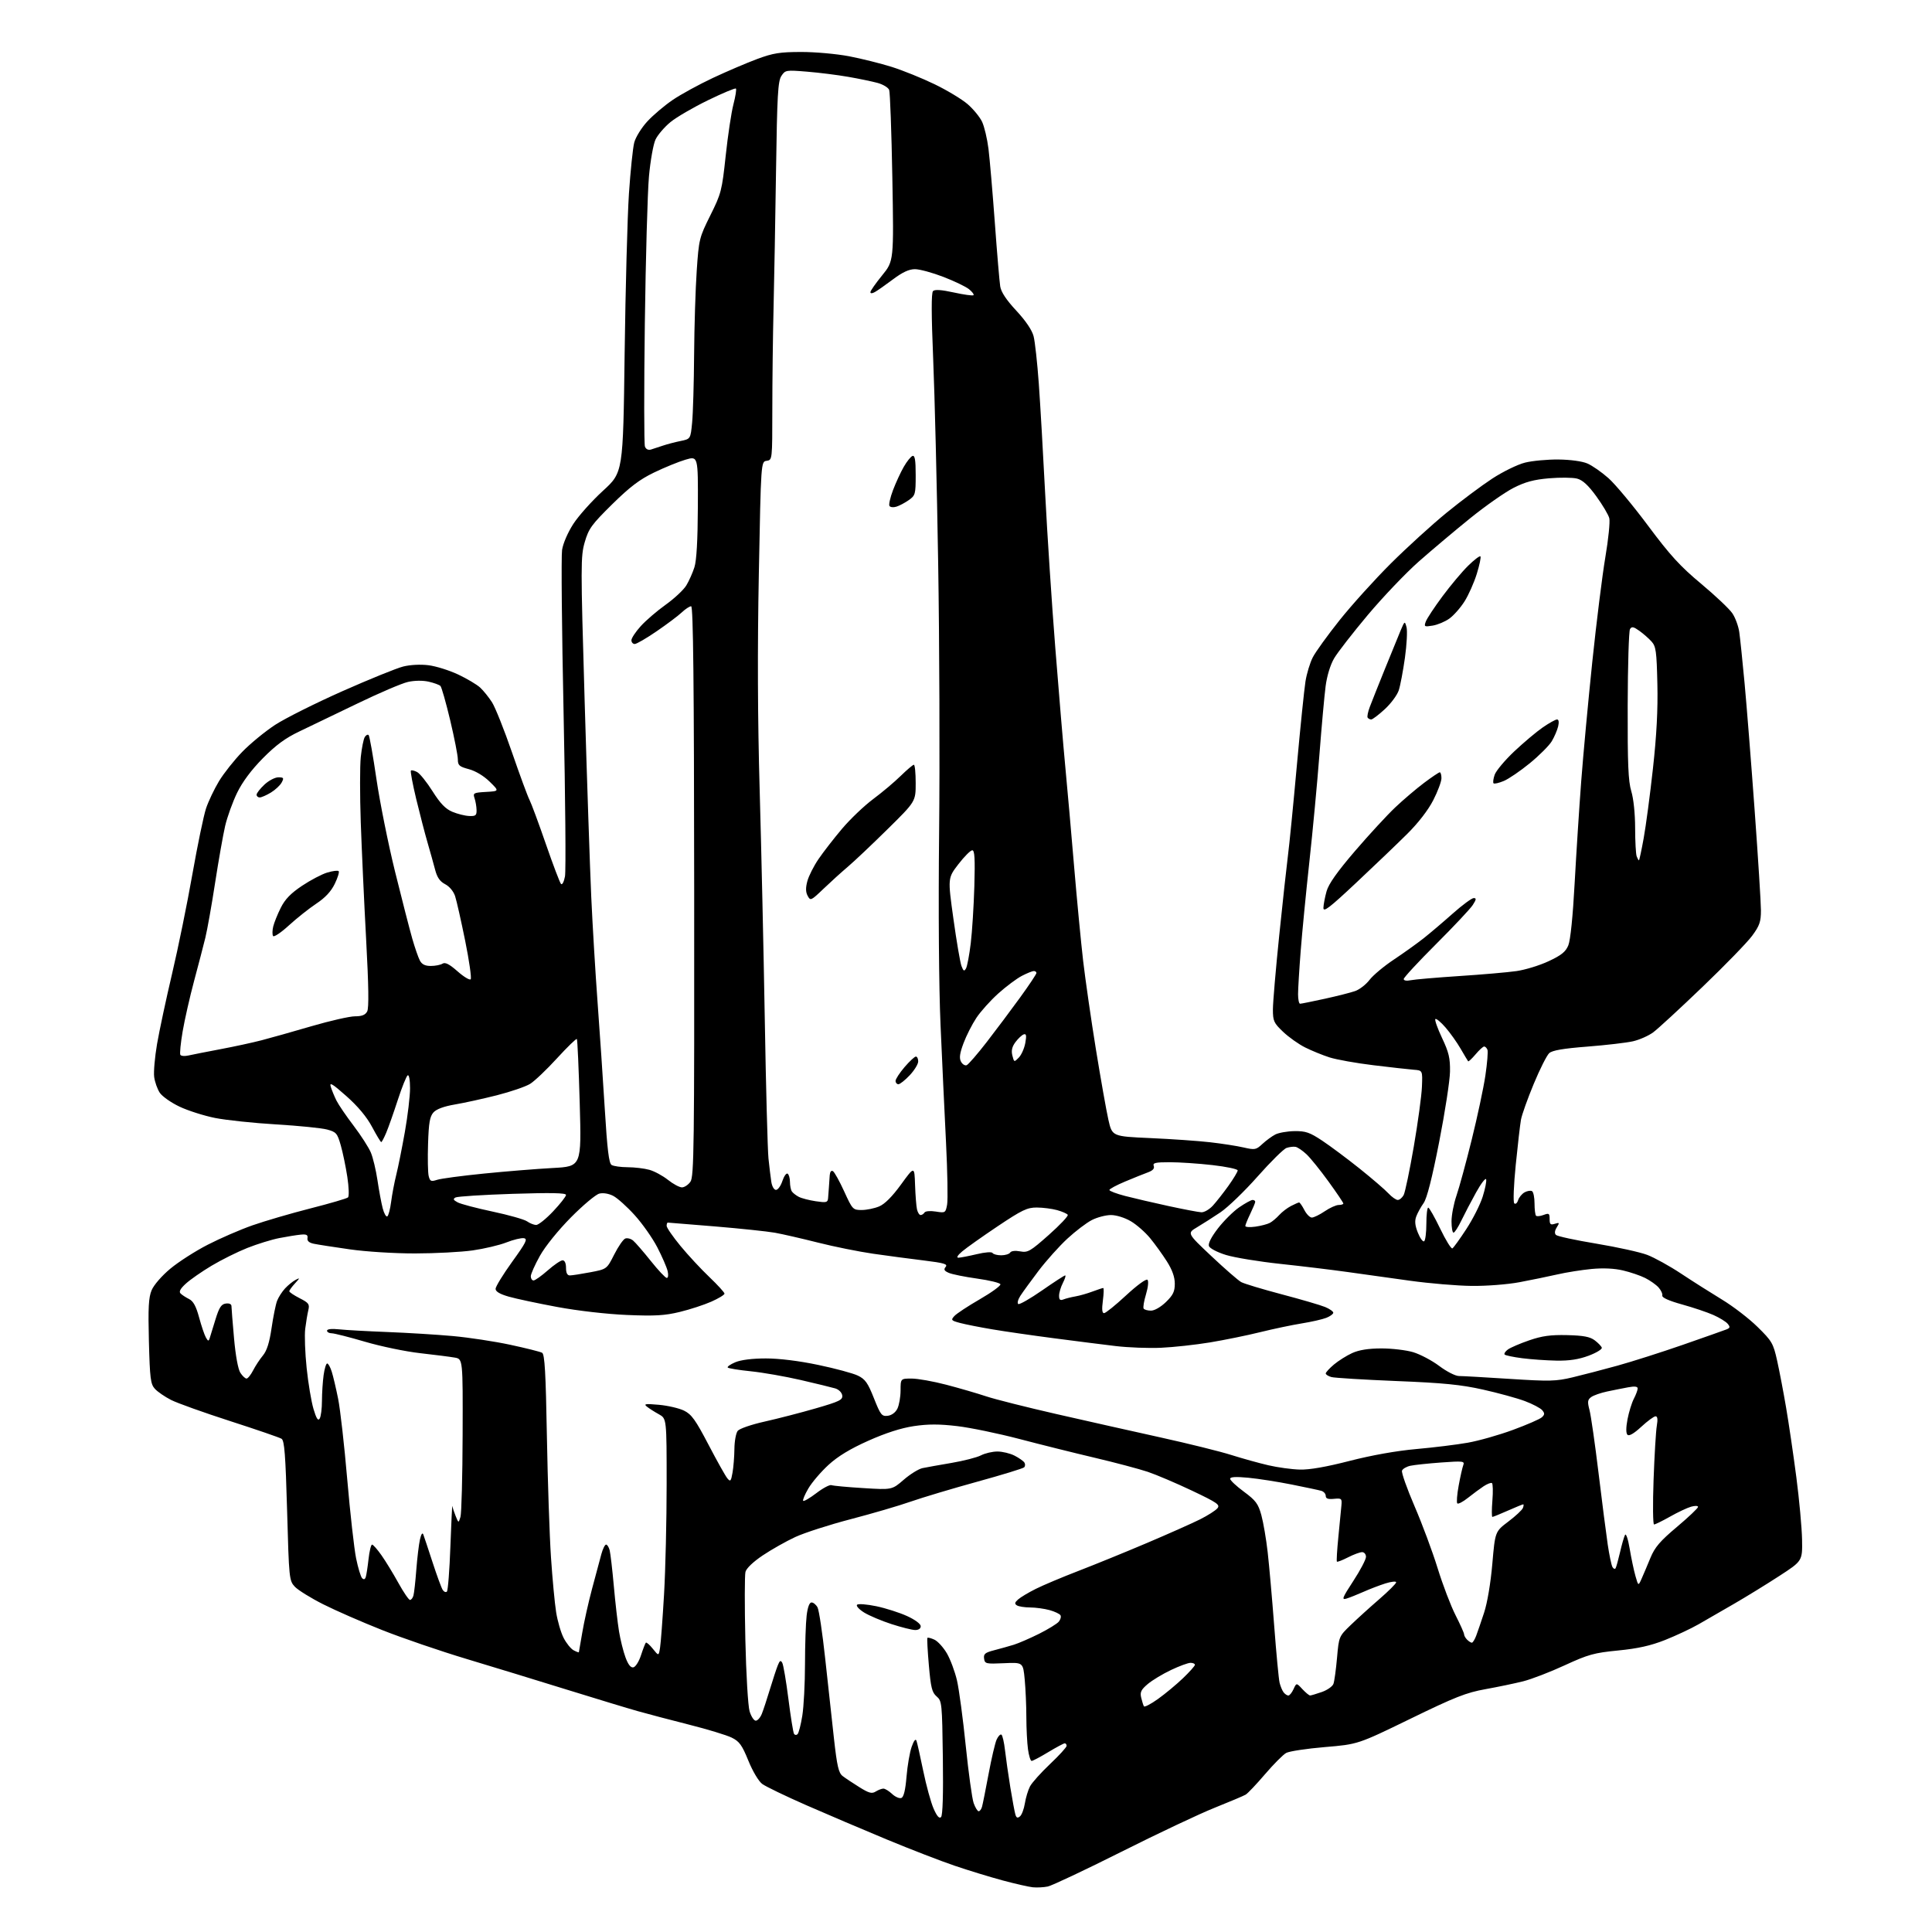 <?xml version="1.0" encoding="UTF-8" standalone="no"?>
<svg 
  version="1.1" 
  xmlns="http://www.w3.org/2000/svg" 
  xmlns:xlink="http://www.w3.org/1999/xlink" 
  xmlns:svg="http://www.w3.org/2000/svg"
  xmlns:rdf="http://www.w3.org/1999/02/22-rdf-syntax-ns#"
  xmlns:cc="http://creativecommons.org/ns#"
  xmlns:dc="http://purl.org/dc/elements/1.1/"
  viewBox="0 0 768 768"
  width="768"
  height="768"
>
<style>svg {background-color: white; }</style>"
<path stroke="none" fill="black" fill-rule="evenodd" d="M416.50,749.92C414.85,750.26 412.15,750.39 410.50,750.22C408.85,750.04 403.45,748.81 398.50,747.48C393.55,746.14 385.00,743.53 379.50,741.66C374.00,739.80 361.85,735.10 352.50,731.22C343.15,727.34 328.75,721.20 320.50,717.59C312.25,713.97 304.38,710.17 303.00,709.15C301.57,708.09 299.20,704.11 297.49,699.90C294.95,693.66 293.90,692.22 290.84,690.72C288.84,689.74 281.20,687.41 273.85,685.56C266.51,683.70 257.35,681.29 253.50,680.20C249.65,679.12 237.05,675.29 225.50,671.71C213.95,668.12 195.95,662.61 185.50,659.47C175.05,656.33 159.97,651.17 152.00,648.01C144.03,644.86 133.45,640.24 128.50,637.74C123.55,635.25 118.47,632.09 117.20,630.74C114.96,628.33 114.88,627.56 114.13,600.55C113.50,578.28 113.07,572.66 111.92,571.93C111.14,571.44 101.95,568.28 91.50,564.91C81.05,561.54 70.48,557.76 68.00,556.50C65.53,555.24 62.63,553.25 61.56,552.07C59.85,550.18 59.58,547.98 59.19,533.22C58.85,519.79 59.06,515.79 60.28,512.87C61.15,510.80 64.33,507.13 67.71,504.32C70.97,501.61 77.65,497.32 82.57,494.80C87.48,492.27 95.49,488.80 100.36,487.09C105.24,485.38 115.59,482.35 123.36,480.37C131.14,478.39 137.88,476.42 138.34,475.99C138.81,475.56 138.68,471.90 138.07,467.86C137.45,463.81 136.28,458.15 135.46,455.28C134.08,450.47 133.66,449.98 130.01,449.00C127.83,448.42 118.73,447.50 109.78,446.97C100.82,446.44 89.90,445.28 85.50,444.41C81.10,443.53 74.74,441.51 71.37,439.91C68.00,438.32 64.46,435.82 63.50,434.37C62.55,432.91 61.55,430.10 61.29,428.11C61.02,426.13 61.54,420.23 62.43,415.00C63.33,409.77 66.02,397.18 68.42,387.00C70.82,376.82 74.45,359.05 76.48,347.50C78.52,335.95 80.96,324.19 81.90,321.37C82.84,318.55 85.16,313.68 87.05,310.54C88.95,307.40 93.12,302.14 96.32,298.85C99.52,295.56 105.40,290.74 109.39,288.13C113.38,285.53 125.39,279.52 136.08,274.77C146.77,270.03 157.65,265.61 160.25,264.96C163.06,264.25 167.16,264.04 170.35,264.44C173.31,264.81 178.60,266.47 182.11,268.12C185.63,269.78 189.57,272.12 190.87,273.32C192.17,274.52 194.30,277.16 195.59,279.18C196.88,281.21 200.46,290.18 203.54,299.12C206.62,308.06 209.74,316.53 210.48,317.95C211.21,319.37 214.14,327.27 216.99,335.52C219.84,343.76 222.55,350.90 223.01,351.38C223.49,351.87 224.18,350.54 224.59,348.38C224.99,346.25 224.74,317.19 224.04,283.80C223.33,250.42 223.06,221.10 223.43,218.63C223.81,216.05 225.71,211.67 227.89,208.29C229.98,205.06 235.29,199.13 239.69,195.10C247.69,187.78 247.69,187.78 248.30,140.64C248.64,114.71 249.41,86.08 250.01,77.00C250.62,67.92 251.57,58.77 252.12,56.66C252.67,54.55 255.01,50.78 257.31,48.28C259.61,45.78 264.16,41.93 267.40,39.73C270.65,37.52 277.85,33.58 283.41,30.97C288.96,28.37 296.88,24.98 301.00,23.45C307.34,21.10 310.05,20.67 318.50,20.66C324.00,20.65 332.55,21.42 337.50,22.36C342.45,23.31 350.10,25.22 354.50,26.60C358.90,27.99 366.55,31.08 371.50,33.48C376.45,35.87 382.35,39.43 384.62,41.38C386.89,43.34 389.48,46.49 390.39,48.40C391.29,50.31 392.44,55.16 392.94,59.19C393.44,63.21 394.57,76.40 395.46,88.50C396.34,100.60 397.31,112.00 397.60,113.84C397.95,116.10 400.03,119.23 404.00,123.50C407.73,127.51 410.24,131.22 410.87,133.66C411.42,135.77 412.35,144.25 412.94,152.50C413.53,160.75 414.68,180.58 415.49,196.57C416.31,212.56 418.11,240.01 419.50,257.57C420.88,275.13 422.68,296.48 423.49,305.00C424.30,313.52 425.87,331.30 426.98,344.50C428.09,357.70 429.71,374.57 430.57,382.00C431.44,389.43 433.71,405.18 435.62,417.00C437.54,428.82 439.78,441.48 440.60,445.11C442.10,451.73 442.10,451.73 457.30,452.41C465.66,452.78 476.32,453.52 481.00,454.06C485.68,454.59 491.67,455.52 494.32,456.13C498.85,457.17 499.31,457.08 501.82,454.74C503.30,453.37 505.60,451.68 506.95,450.98C508.29,450.29 511.73,449.68 514.59,449.64C519.01,449.58 520.64,450.14 525.61,453.44C528.81,455.57 535.50,460.56 540.47,464.53C545.44,468.51 550.59,472.94 551.92,474.38C553.26,475.82 554.93,477.00 555.64,477.00C556.35,477.00 557.40,476.12 557.98,475.05C558.55,473.97 560.36,465.31 562.00,455.80C563.64,446.28 565.10,435.57 565.24,432.00C565.50,425.50 565.50,425.50 562.00,425.24C560.08,425.09 552.88,424.29 546.00,423.45C539.12,422.62 531.25,421.21 528.50,420.33C525.75,419.45 521.39,417.66 518.80,416.37C516.22,415.08 512.28,412.28 510.05,410.16C506.36,406.66 506.00,405.86 506.00,401.28C506.00,398.52 507.13,385.29 508.51,371.88C509.89,358.47 511.46,344.12 511.99,340.00C512.53,335.88 514.11,319.90 515.50,304.50C516.90,289.10 518.45,273.96 518.95,270.85C519.45,267.74 520.75,263.45 521.84,261.32C522.93,259.18 527.75,252.50 532.56,246.47C537.38,240.44 546.53,230.31 552.91,223.96C559.28,217.62 569.23,208.56 575.00,203.85C580.77,199.13 588.97,193.01 593.21,190.24C597.45,187.48 603.30,184.62 606.21,183.90C609.12,183.17 615.10,182.62 619.50,182.66C624.22,182.71 628.94,183.35 631.00,184.24C632.92,185.06 636.70,187.69 639.39,190.08C642.08,192.46 649.16,200.96 655.12,208.96C663.92,220.77 667.89,225.11 676.23,232.06C681.88,236.78 687.46,242.05 688.63,243.79C689.81,245.53 691.04,248.87 691.38,251.22C691.72,253.58 692.67,262.70 693.49,271.50C694.31,280.30 696.11,303.02 697.49,322.00C698.87,340.98 700.00,358.91 700.00,361.87C700.00,366.42 699.47,367.95 696.52,371.97C694.61,374.57 685.72,383.73 676.77,392.31C667.82,400.90 659.00,409.03 657.16,410.38C655.33,411.73 651.73,413.33 649.16,413.92C646.60,414.51 638.44,415.46 631.03,416.04C621.40,416.79 617.07,417.53 615.84,418.64C614.89,419.50 612.12,424.99 609.69,430.85C607.25,436.71 604.97,443.11 604.61,445.08C604.26,447.05 603.32,455.14 602.53,463.07C601.72,471.11 601.46,477.86 601.94,478.34C602.42,478.82 603.10,478.27 603.47,477.10C603.84,475.94 605.01,474.53 606.09,473.95C607.16,473.38 608.48,473.18 609.02,473.51C609.56,473.85 610.00,476.04 610.00,478.39C610.00,480.74 610.27,482.94 610.60,483.27C610.93,483.60 612.28,483.46 613.60,482.96C615.74,482.15 616.00,482.32 616.00,484.59C616.00,486.71 616.35,487.02 618.06,486.48C619.93,485.89 620.01,486.02 618.84,487.89C618.00,489.23 617.89,490.29 618.53,490.91C619.06,491.44 626.28,493.00 634.57,494.37C642.86,495.75 651.96,497.75 654.81,498.84C657.65,499.92 663.70,503.26 668.24,506.27C672.78,509.28 680.10,513.92 684.50,516.59C688.90,519.25 695.27,524.14 698.64,527.46C704.38,533.09 704.90,533.99 706.43,540.84C707.33,544.88 708.94,553.29 710.00,559.53C711.07,565.77 712.90,578.22 714.07,587.19C715.24,596.16 716.26,607.33 716.35,612.00C716.50,620.50 716.50,620.50 707.26,626.50C702.18,629.80 694.13,634.75 689.38,637.50C684.63,640.25 678.26,643.93 675.22,645.67C672.18,647.41 666.16,650.23 661.85,651.94C656.15,654.19 651.09,655.32 643.26,656.09C633.66,657.03 631.36,657.67 622.00,661.98C616.23,664.65 608.80,667.51 605.50,668.34C602.20,669.17 595.45,670.58 590.50,671.47C582.83,672.85 578.43,674.58 560.65,683.24C539.80,693.39 539.80,693.39 526.65,694.49C519.42,695.10 512.50,696.15 511.28,696.82C510.06,697.49 506.28,701.29 502.87,705.27C499.47,709.25 496.01,712.90 495.18,713.39C494.36,713.88 488.81,716.22 482.87,718.60C476.92,720.97 460.23,728.85 445.78,736.11C431.32,743.36 418.15,749.58 416.50,749.92zM374.08,722.32C374.74,721.66 375.00,713.32 374.80,698.76C374.51,677.06 374.42,676.15 372.33,674.36C370.49,672.79 370.01,670.88 369.24,662.00C368.74,656.23 368.47,651.31 368.66,651.09C368.84,650.86 370.08,651.17 371.42,651.78C372.76,652.39 374.99,654.84 376.39,657.22C377.78,659.60 379.59,664.46 380.42,668.02C381.24,671.59 382.81,683.27 383.90,694.00C385.00,704.73 386.41,714.96 387.04,716.75C387.68,718.54 388.57,720.00 389.03,720.00C389.49,720.00 390.09,719.21 390.36,718.25C390.64,717.29 391.81,711.42 392.97,705.22C394.13,699.01 395.57,692.84 396.18,691.50C396.79,690.16 397.65,689.28 398.08,689.55C398.51,689.81 399.15,692.61 399.51,695.77C399.87,698.92 400.82,705.55 401.62,710.50C402.43,715.45 403.33,720.31 403.63,721.30C404.03,722.65 404.50,722.83 405.46,722.03C406.17,721.44 407.04,719.12 407.40,716.88C407.76,714.63 408.67,711.60 409.43,710.14C410.18,708.68 413.77,704.68 417.40,701.24C421.03,697.81 424.00,694.55 424.00,694.00C424.00,693.45 423.66,693.00 423.25,693.00C422.84,693.00 419.89,694.58 416.70,696.50C413.51,698.43 410.53,700.00 410.09,700.00C409.64,700.00 408.99,697.91 408.64,695.36C408.29,692.81 408.00,687.07 407.99,682.61C407.99,678.15 407.69,671.42 407.34,667.65C406.69,660.80 406.69,660.80 399.10,661.15C391.91,661.48 391.48,661.38 391.19,659.31C390.93,657.47 391.58,656.93 395.19,656.00C397.56,655.39 401.07,654.40 403.00,653.81C404.93,653.21 409.45,651.25 413.06,649.45C416.66,647.64 420.19,645.48 420.89,644.63C421.60,643.78 421.89,642.63 421.55,642.08C421.21,641.53 419.26,640.61 417.21,640.04C415.17,639.48 411.70,639.00 409.50,638.99C407.30,638.98 404.93,638.61 404.23,638.16C403.24,637.54 403.35,637.00 404.73,635.79C405.70,634.93 408.86,633.04 411.75,631.60C414.64,630.15 422.29,626.93 428.75,624.44C435.21,621.95 447.48,616.95 456.00,613.33C464.52,609.71 474.00,605.49 477.06,603.96C480.12,602.42 483.21,600.45 483.94,599.57C485.10,598.17 483.92,597.35 473.88,592.58C467.62,589.61 459.68,586.23 456.24,585.07C452.79,583.92 443.34,581.41 435.24,579.50C427.13,577.59 413.65,574.23 405.28,572.03C396.90,569.83 385.75,567.52 380.49,566.90C373.37,566.06 368.97,566.06 363.28,566.90C358.22,567.66 352.13,569.61 345.21,572.70C337.99,575.92 333.09,578.89 329.35,582.31C326.37,585.04 322.76,589.25 321.34,591.68C319.92,594.10 318.99,596.33 319.28,596.61C319.57,596.90 321.94,595.51 324.55,593.52C327.15,591.53 329.84,590.11 330.52,590.37C331.19,590.63 336.89,591.16 343.17,591.54C354.59,592.25 354.59,592.25 359.26,588.21C361.82,585.99 365.17,583.92 366.71,583.60C368.24,583.28 373.44,582.35 378.26,581.53C383.08,580.71 388.34,579.36 389.96,578.52C391.58,577.68 394.52,577.00 396.50,577.00C398.48,577.00 401.54,577.74 403.30,578.64C405.06,579.54 406.82,580.78 407.21,581.38C407.60,581.99 407.56,582.84 407.11,583.29C406.67,583.73 398.25,586.31 388.40,589.02C378.56,591.73 366.68,595.29 362.00,596.92C357.32,598.56 346.60,601.70 338.16,603.90C329.72,606.10 319.82,609.29 316.16,610.98C312.50,612.68 306.67,615.97 303.21,618.29C299.42,620.83 296.69,623.43 296.33,624.86C296.00,626.15 295.98,638.30 296.29,651.86C296.59,665.44 297.35,678.18 297.97,680.25C298.59,682.31 299.69,684.00 300.43,684.00C301.16,684.00 302.25,682.76 302.85,681.25C303.45,679.74 304.90,675.35 306.06,671.50C307.23,667.65 308.63,663.38 309.18,662.02C309.96,660.05 310.33,659.85 310.97,661.02C311.41,661.83 312.51,668.29 313.41,675.38C314.30,682.46 315.31,688.69 315.63,689.21C315.96,689.74 316.60,689.80 317.05,689.34C317.51,688.88 318.36,685.58 318.93,682.00C319.51,678.42 319.99,669.20 320.00,661.50C320.01,653.80 320.30,645.14 320.65,642.25C321.05,638.87 321.75,637.00 322.60,637.00C323.33,637.00 324.41,637.89 324.99,638.98C325.57,640.07 326.94,649.18 328.02,659.23C329.10,669.28 330.67,683.58 331.50,691.00C332.74,702.10 333.36,704.77 334.96,706.00C336.03,706.83 339.01,708.81 341.58,710.41C345.43,712.81 346.58,713.12 348.11,712.16C349.14,711.52 350.51,711.00 351.17,711.00C351.83,711.00 353.39,711.96 354.63,713.13C355.88,714.30 357.53,715.01 358.30,714.72C359.25,714.35 359.91,711.63 360.36,706.20C360.73,701.81 361.65,696.48 362.41,694.36C363.29,691.87 363.98,691.03 364.32,692.00C364.61,692.83 365.83,698.23 367.01,704.00C368.20,709.77 370.04,716.49 371.11,718.93C372.44,721.97 373.37,723.03 374.08,722.32zM460.33,675.36C463.17,673.33 467.64,669.62 470.25,667.12C472.86,664.62 475.00,662.22 475.00,661.79C475.00,661.35 474.21,661.00 473.25,661.00C472.29,661.00 468.80,662.28 465.50,663.85C462.20,665.41 458.04,667.92 456.25,669.43C453.59,671.68 453.12,672.66 453.64,674.84C453.99,676.30 454.47,677.85 454.72,678.28C454.96,678.71 457.48,677.40 460.33,675.36zM512.14,674.00C512.64,674.00 513.56,672.85 514.20,671.46C515.36,668.91 515.36,668.91 517.72,671.46C519.02,672.85 520.40,673.99 520.79,673.98C521.18,673.98 523.27,673.35 525.44,672.60C527.60,671.85 529.68,670.39 530.06,669.37C530.44,668.34 531.08,663.67 531.49,659.00C532.24,650.54 532.26,650.48 536.91,646.00C539.48,643.52 544.60,638.88 548.29,635.69C551.98,632.49 555.00,629.48 555.00,628.99C555.00,628.50 553.09,628.70 550.75,629.43C548.41,630.17 544.48,631.67 542.00,632.78C539.52,633.88 536.47,635.09 535.22,635.47C533.23,636.07 533.58,635.17 537.97,628.45C540.74,624.21 543.00,619.90 543.00,618.87C543.00,617.84 542.31,617.00 541.46,617.00C540.61,617.00 538.09,617.93 535.86,619.07C533.63,620.21 531.64,620.98 531.44,620.78C531.24,620.58 531.50,616.16 532.02,610.96C532.54,605.76 533.09,600.15 533.23,598.50C533.48,595.67 533.31,595.52 530.25,595.81C527.89,596.04 527.00,595.72 527.00,594.63C527.00,593.81 526.21,592.91 525.25,592.63C524.29,592.35 519.00,591.23 513.50,590.13C508.00,589.03 500.24,587.81 496.25,587.43C491.23,586.95 489.00,587.08 489.00,587.84C489.00,588.44 491.46,590.76 494.48,592.98C499.19,596.46 500.15,597.76 501.40,602.26C502.19,605.14 503.33,611.77 503.92,617.00C504.52,622.23 505.68,635.45 506.52,646.39C507.35,657.33 508.31,667.45 508.65,668.89C509.00,670.32 509.72,672.06 510.26,672.75C510.80,673.44 511.65,674.00 512.14,674.00zM251.77,662.80C252.63,662.64 254.00,660.48 254.80,658.00C255.61,655.52 256.48,653.27 256.73,653.00C256.98,652.73 258.23,653.81 259.51,655.42C261.85,658.34 261.85,658.34 262.39,654.92C262.69,653.04 263.40,643.51 263.97,633.75C264.54,623.99 265.00,604.29 265.00,589.96C265.00,563.91 265.00,563.91 261.93,562.20C260.23,561.27 258.10,559.91 257.18,559.18C255.76,558.06 256.49,557.95 261.93,558.43C265.47,558.75 269.96,559.79 271.92,560.75C274.89,562.21 276.49,564.43 281.63,574.27C285.01,580.74 288.39,586.77 289.14,587.67C290.34,589.12 290.58,588.86 291.19,585.40C291.57,583.26 291.91,579.00 291.94,575.94C291.97,572.88 292.56,569.67 293.25,568.79C293.95,567.91 298.69,566.27 304.00,565.09C309.23,563.92 318.36,561.56 324.30,559.84C333.76,557.10 335.06,556.46 334.80,554.68C334.63,553.53 333.42,552.33 332.00,551.91C330.62,551.50 324.45,550.00 318.28,548.57C312.11,547.15 303.20,545.59 298.48,545.11C293.77,544.63 289.63,543.97 289.30,543.63C288.97,543.30 290.32,542.35 292.31,541.51C294.59,540.56 299.11,540.00 304.45,540.00C309.74,540.00 317.62,540.97 325.23,542.57C331.98,543.98 339.07,545.89 341.00,546.82C343.93,548.23 344.97,549.68 347.39,555.80C350.03,562.46 350.51,563.08 352.87,562.80C354.43,562.62 355.95,561.51 356.71,560.00C357.40,558.62 357.98,555.36 357.99,552.75C358.00,548.00 358.00,548.00 362.39,548.00C364.81,548.00 370.99,549.10 376.14,550.45C381.29,551.80 388.43,553.87 392.00,555.06C395.57,556.25 408.18,559.42 420.00,562.12C431.82,564.82 450.50,569.01 461.50,571.44C472.50,573.87 485.10,576.99 489.50,578.39C493.90,579.78 500.52,581.62 504.21,582.47C507.90,583.33 513.53,584.10 516.71,584.18C520.54,584.29 527.23,583.12 536.50,580.73C545.31,578.47 555.13,576.72 563.00,576.02C569.88,575.41 579.08,574.28 583.46,573.50C587.84,572.73 595.94,570.43 601.46,568.39C606.98,566.36 612.14,564.11 612.91,563.40C614.06,562.35 614.09,561.81 613.07,560.59C612.38,559.76 609.27,558.12 606.16,556.95C603.05,555.79 595.55,553.73 589.50,552.38C580.72,550.42 573.76,549.73 555.00,548.98C542.08,548.45 530.49,547.74 529.25,547.40C528.01,547.05 527.00,546.41 527.00,545.97C527.00,545.54 528.46,543.94 530.25,542.43C532.04,540.93 535.30,538.87 537.50,537.87C540.22,536.63 543.91,536.04 549.07,536.02C553.23,536.01 558.93,536.68 561.74,537.51C564.54,538.35 569.23,540.82 572.14,543.01C575.08,545.22 578.57,547.00 579.97,546.99C581.36,546.99 590.44,547.50 600.15,548.13C616.02,549.15 618.54,549.09 625.15,547.51C629.19,546.55 637.23,544.45 643.00,542.86C648.77,541.26 660.48,537.53 669.00,534.57C677.52,531.60 685.30,528.86 686.28,528.47C687.75,527.89 687.83,527.50 686.78,526.22C686.07,525.37 683.51,523.79 681.08,522.72C678.65,521.64 673.03,519.75 668.58,518.52C663.41,517.08 660.60,515.82 660.79,515.01C660.95,514.32 660.28,512.86 659.29,511.77C658.31,510.68 655.92,509.00 654.00,508.03C652.08,507.06 648.10,505.71 645.16,505.02C641.73,504.21 637.27,504.00 632.66,504.44C628.72,504.82 622.58,505.79 619.00,506.62C615.42,507.44 608.67,508.82 604.00,509.70C599.24,510.59 590.88,511.24 585.00,511.17C579.23,511.11 568.20,510.18 560.50,509.11C552.80,508.03 541.55,506.46 535.50,505.62C529.45,504.77 517.52,503.33 509.00,502.42C500.48,501.51 490.73,499.91 487.35,498.87C483.95,497.83 480.93,496.26 480.58,495.36C480.19,494.32 481.48,491.77 484.16,488.29C486.47,485.30 490.27,481.53 492.61,479.92C494.95,478.32 497.34,477.00 497.93,477.00C498.52,477.00 498.98,477.34 498.97,477.75C498.95,478.16 498.06,480.30 497.00,482.50C495.94,484.70 495.05,486.88 495.03,487.34C495.02,487.80 496.81,487.93 499.01,487.62C501.22,487.31 503.82,486.63 504.78,486.12C505.74,485.61 507.42,484.20 508.51,482.99C509.60,481.78 511.71,480.17 513.20,479.40C514.68,478.63 516.14,478.00 516.42,478.00C516.71,478.00 517.65,479.35 518.50,481.00C519.35,482.65 520.69,484.00 521.48,484.00C522.27,484.00 524.57,482.88 526.60,481.50C528.62,480.12 531.12,479.00 532.14,479.00C533.16,479.00 534.00,478.73 534.00,478.41C534.00,478.08 531.34,474.14 528.09,469.66C524.84,465.17 520.91,460.30 519.34,458.83C517.78,457.37 515.83,456.04 515.00,455.89C514.17,455.73 512.56,455.93 511.42,456.32C510.27,456.71 505.10,461.82 499.92,467.67C494.74,473.53 488.09,479.93 485.16,481.91C482.22,483.88 478.03,486.56 475.84,487.86C471.87,490.22 471.87,490.22 481.57,499.36C486.91,504.39 492.23,509.02 493.39,509.65C494.55,510.29 501.80,512.47 509.50,514.51C517.20,516.54 524.96,518.81 526.75,519.55C528.54,520.29 530.00,521.32 530.00,521.83C530.00,522.34 528.76,523.25 527.25,523.85C525.74,524.45 521.35,525.45 517.50,526.07C513.65,526.69 506.23,528.25 501.00,529.54C495.77,530.84 486.77,532.67 481.00,533.63C475.23,534.58 466.45,535.54 461.50,535.76C456.55,535.98 448.45,535.67 443.50,535.08C438.55,534.49 427.52,533.10 419.00,531.98C410.48,530.87 399.45,529.28 394.50,528.44C389.55,527.61 383.77,526.47 381.65,525.90C378.10,524.95 377.92,524.74 379.37,523.15C380.22,522.20 384.77,519.20 389.47,516.49C394.17,513.77 397.87,511.09 397.68,510.52C397.49,509.96 393.33,508.94 388.42,508.26C383.51,507.57 378.44,506.55 377.15,505.98C375.32,505.18 375.05,504.65 375.92,503.60C376.83,502.50 375.27,502.04 367.27,501.06C361.90,500.41 352.83,499.20 347.11,498.38C341.40,497.55 331.50,495.56 325.11,493.94C318.73,492.33 311.02,490.56 308.00,490.02C304.98,489.49 294.26,488.36 284.19,487.52C274.12,486.69 265.68,486.00 265.44,486.00C265.20,486.00 265.00,486.59 265.00,487.31C265.00,488.02 267.48,491.61 270.51,495.29C273.53,498.96 278.71,504.53 282.01,507.67C285.30,510.81 288.00,513.77 288.00,514.24C288.00,514.72 285.64,516.15 282.75,517.43C279.86,518.71 274.22,520.55 270.20,521.52C264.26,522.96 260.36,523.19 249.20,522.72C241.19,522.38 229.69,521.06 221.50,519.54C213.80,518.11 205.14,516.27 202.25,515.44C198.71,514.43 197.00,513.42 197.00,512.34C197.00,511.45 199.96,506.63 203.57,501.61C209.16,493.87 209.86,492.46 208.23,492.20C207.18,492.04 204.06,492.80 201.29,493.89C198.52,494.98 192.49,496.40 187.88,497.06C183.27,497.71 172.97,498.25 165.00,498.26C156.83,498.27 145.48,497.56 139.00,496.63C132.68,495.73 126.25,494.73 124.73,494.41C122.86,494.02 122.04,493.28 122.23,492.17C122.44,490.87 121.83,490.57 119.50,490.79C117.85,490.95 114.03,491.57 111.00,492.16C107.97,492.75 102.28,494.51 98.34,496.07C94.40,497.63 87.99,500.82 84.10,503.15C80.20,505.48 75.60,508.68 73.88,510.26C71.68,512.27 71.05,513.45 71.78,514.18C72.36,514.76 73.88,515.75 75.16,516.39C76.84,517.23 77.94,519.24 79.14,523.68C80.05,527.05 81.26,530.63 81.83,531.65C82.68,533.17 82.95,533.23 83.34,532.00C83.60,531.17 84.64,527.80 85.65,524.50C87.12,519.73 87.96,518.43 89.75,518.18C91.11,517.99 92.00,518.39 92.01,519.18C92.01,519.91 92.47,525.66 93.03,531.96C93.64,538.88 94.64,544.33 95.55,545.71C96.37,546.97 97.47,548.00 98.00,548.00C98.52,548.00 99.70,546.54 100.62,544.75C101.53,542.96 103.29,540.30 104.52,538.82C106.08,536.94 107.11,533.70 107.95,527.94C108.61,523.43 109.59,518.56 110.14,517.12C110.69,515.68 112.12,513.45 113.32,512.16C114.52,510.87 116.40,509.35 117.50,508.77C119.30,507.83 119.28,507.97 117.25,510.18C116.01,511.53 115.00,512.93 115.00,513.29C115.00,513.66 116.85,514.90 119.10,516.05C122.75,517.91 123.13,518.44 122.56,520.82C122.21,522.30 121.65,525.62 121.33,528.21C121.01,530.81 121.27,537.84 121.90,543.85C122.52,549.85 123.75,557.15 124.61,560.05C125.75,563.89 126.42,564.95 127.07,563.92C127.57,563.14 127.98,559.98 127.98,556.89C127.99,553.80 128.29,549.19 128.64,546.64C128.99,544.09 129.63,542.00 130.06,542.00C130.49,542.00 131.31,543.46 131.87,545.25C132.44,547.04 133.58,551.89 134.41,556.03C135.25,560.18 136.88,574.58 138.03,588.03C139.19,601.49 140.78,615.62 141.55,619.43C142.33,623.25 143.41,626.81 143.95,627.35C144.60,628.00 145.09,627.85 145.39,626.92C145.65,626.14 146.15,622.91 146.50,619.75C146.85,616.59 147.49,614.00 147.90,614.00C148.32,614.00 150.01,615.91 151.65,618.25C153.30,620.59 156.32,625.54 158.37,629.25C160.42,632.96 162.50,636.00 162.98,636.00C163.47,636.00 164.09,635.21 164.35,634.25C164.62,633.29 165.14,628.67 165.49,624.00C165.85,619.33 166.50,613.92 166.93,612.00C167.42,609.82 167.93,609.06 168.28,610.00C168.59,610.83 170.24,615.77 171.94,621.00C173.64,626.23 175.45,631.16 175.96,631.97C176.47,632.78 177.23,633.10 177.65,632.68C178.07,632.26 178.70,624.17 179.04,614.71C179.38,605.24 179.74,598.03 179.83,598.68C179.92,599.34 180.51,601.14 181.14,602.68C182.28,605.50 182.28,605.50 183.04,603.00C183.46,601.62 183.85,586.94 183.90,570.36C184.00,540.22 184.00,540.22 180.75,539.66C178.96,539.34 172.79,538.56 167.04,537.91C161.29,537.27 151.43,535.22 145.13,533.37C138.83,531.52 132.85,530.00 131.84,530.00C130.83,530.00 130.00,529.53 130.00,528.97C130.00,528.33 131.82,528.12 134.75,528.43C137.36,528.71 146.03,529.19 154.00,529.50C161.97,529.81 173.68,530.53 180.00,531.10C186.32,531.67 196.60,533.23 202.84,534.57C209.08,535.91 214.78,537.34 215.50,537.75C216.53,538.34 216.95,545.67 217.40,571.00C217.72,588.88 218.45,610.48 219.02,619.00C219.59,627.52 220.51,637.36 221.07,640.86C221.62,644.36 222.96,648.96 224.04,651.08C225.12,653.20 226.91,655.41 228.00,656.00C229.10,656.59 230.05,656.94 230.11,656.79C230.16,656.63 230.77,653.12 231.46,649.00C232.14,644.88 233.90,637.00 235.37,631.50C236.84,626.00 238.50,619.81 239.06,617.75C239.62,615.69 240.46,614.00 240.93,614.00C241.40,614.00 242.04,615.03 242.36,616.29C242.67,617.55 243.42,623.96 244.01,630.54C244.60,637.12 245.53,645.20 246.07,648.50C246.61,651.80 247.76,656.44 248.63,658.80C249.69,661.70 250.72,663.01 251.77,662.80zM585.08,653.00C585.45,653.00 586.23,651.76 586.80,650.25C587.37,648.74 588.80,644.58 589.97,641.00C591.23,637.17 592.57,629.23 593.22,621.66C594.33,608.82 594.33,608.82 599.58,604.85C602.47,602.67 605.08,600.24 605.38,599.44C605.69,598.65 605.74,598.00 605.50,598.00C605.26,598.00 602.51,599.12 599.40,600.50C596.29,601.88 593.52,603.00 593.24,603.00C592.96,603.00 592.96,600.07 593.25,596.49C593.54,592.91 593.45,589.78 593.07,589.54C592.68,589.30 591.20,589.87 589.78,590.80C588.36,591.74 585.57,593.80 583.57,595.39C581.58,596.98 579.66,597.99 579.30,597.63C578.95,597.28 579.19,594.08 579.85,590.53C580.50,586.97 581.33,583.30 581.69,582.37C582.28,580.82 581.52,580.74 572.92,581.36C567.74,581.74 562.23,582.32 560.67,582.66C559.11,582.99 557.60,583.87 557.32,584.61C557.03,585.36 559.28,591.71 562.30,598.73C565.33,605.75 569.47,616.86 571.49,623.42C573.52,629.98 576.71,638.36 578.59,642.04C580.46,645.72 582.00,649.15 582.00,649.67C582.00,650.18 582.54,651.14 583.20,651.80C583.86,652.46 584.71,653.00 585.08,653.00zM363.75,647.96C362.51,647.93 358.28,646.87 354.34,645.59C350.40,644.31 345.53,642.25 343.51,641.01C341.50,639.76 340.23,638.37 340.69,637.91C341.15,637.45 344.59,637.72 348.35,638.50C352.10,639.29 357.61,641.05 360.58,642.41C363.75,643.86 366.00,645.53 366.00,646.44C366.00,647.40 365.14,647.98 363.75,647.96zM652.59,627.50C653.32,625.85 654.90,622.14 656.08,619.26C657.82,615.05 659.89,612.62 666.62,606.96C671.23,603.08 675.00,599.50 675.00,599.02C675.00,598.53 673.76,598.50 672.22,598.94C670.69,599.38 666.94,601.14 663.89,602.87C660.84,604.59 657.97,606.00 657.51,606.00C657.06,606.00 656.97,598.01 657.32,588.25C657.67,578.49 658.25,568.81 658.61,566.75C659.05,564.21 658.89,563.00 658.11,563.00C657.47,563.00 654.92,564.87 652.44,567.16C649.52,569.86 647.58,570.98 646.95,570.35C646.32,569.72 646.33,567.55 646.96,564.19C647.51,561.34 648.63,557.67 649.47,556.05C650.31,554.43 651.00,552.58 651.00,551.94C651.00,551.14 649.83,550.99 647.25,551.47C645.19,551.85 641.41,552.60 638.86,553.14C636.31,553.68 633.45,554.68 632.52,555.36C631.08,556.42 630.98,557.21 631.86,560.55C632.43,562.72 634.04,573.95 635.44,585.50C636.84,597.05 638.49,609.88 639.10,614.00C639.71,618.12 640.55,622.12 640.96,622.88C641.38,623.64 641.95,623.86 642.23,623.38C642.51,622.90 643.30,620.02 644.00,617.00C644.69,613.98 645.58,610.90 645.97,610.16C646.37,609.40 647.18,611.79 647.83,615.66C648.46,619.42 649.49,624.30 650.12,626.50C651.26,630.50 651.26,630.50 652.59,627.50zM618.71,540.87C614.75,540.80 608.63,540.37 605.13,539.92C601.63,539.47 598.48,538.81 598.13,538.47C597.79,538.12 598.36,537.21 599.40,536.45C600.44,535.69 604.26,534.05 607.90,532.80C613.02,531.04 616.39,530.58 622.97,530.73C629.41,530.89 632.02,531.37 633.90,532.78C635.26,533.79 636.54,535.12 636.74,535.72C636.94,536.32 634.59,537.76 631.52,538.91C627.55,540.39 623.83,540.96 618.71,540.87zM438.88,522.00C439.51,522.00 443.45,518.82 447.64,514.93C452.01,510.88 455.64,508.24 456.14,508.74C456.64,509.24 456.39,511.69 455.56,514.48C454.75,517.15 454.32,519.71 454.61,520.17C454.89,520.63 456.21,521.00 457.54,521.00C458.95,521.00 461.44,519.56 463.48,517.58C466.32,514.83 467.00,513.41 467.00,510.28C467.00,507.64 465.99,504.80 463.87,501.45C462.15,498.74 459.15,494.57 457.20,492.20C455.26,489.83 451.79,486.79 449.50,485.45C447.10,484.04 443.74,483.00 441.62,483.00C439.59,483.00 436.17,483.89 434.04,484.98C431.90,486.07 427.51,489.41 424.27,492.41C421.03,495.41 415.89,501.15 412.83,505.18C409.78,509.21 406.52,513.70 405.58,515.16C404.65,516.62 404.29,518.06 404.78,518.37C405.27,518.67 409.53,516.23 414.24,512.96C418.95,509.68 423.08,507.00 423.42,507.00C423.77,507.00 423.36,508.33 422.53,509.95C421.69,511.57 421.00,513.87 421.00,515.06C421.00,516.70 421.42,517.05 422.75,516.54C423.71,516.16 425.85,515.63 427.50,515.34C429.15,515.06 432.20,514.19 434.27,513.41C436.34,512.64 438.27,512.00 438.55,512.00C438.84,512.00 438.77,514.25 438.41,517.00C437.95,520.46 438.09,522.00 438.88,522.00zM212.10,509.00C212.70,509.00 215.24,507.20 217.74,505.00C220.24,502.80 222.89,501.00 223.64,501.00C224.48,501.00 225.00,502.14 225.00,504.00C225.00,506.02 225.50,507.00 226.53,507.00C227.37,507.00 231.02,506.44 234.64,505.75C241.22,504.50 241.22,504.50 244.15,498.71C245.76,495.52 247.74,492.65 248.55,492.34C249.36,492.03 250.76,492.39 251.67,493.14C252.57,493.89 255.74,497.54 258.70,501.25C261.66,504.96 264.52,508.00 265.06,508.00C265.62,508.00 265.76,506.81 265.39,505.25C265.03,503.74 263.19,499.50 261.29,495.83C259.39,492.16 255.35,486.41 252.30,483.05C249.26,479.68 245.42,476.24 243.78,475.39C241.98,474.46 239.76,474.09 238.23,474.48C236.83,474.83 231.76,479.08 226.96,483.93C221.88,489.07 216.73,495.44 214.62,499.22C212.63,502.78 211.00,506.44 211.00,507.35C211.00,508.26 211.49,509.00 212.10,509.00zM381.00,499.96C381.82,499.94 385.09,499.31 388.25,498.56C391.58,497.76 394.23,497.56 394.56,498.09C394.87,498.59 396.41,499.00 398.00,499.00C399.59,499.00 401.19,498.51 401.56,497.91C401.96,497.26 403.57,497.07 405.53,497.44C408.56,498.01 409.51,497.46 416.90,490.91C421.34,486.97 424.73,483.38 424.45,482.91C424.16,482.45 422.26,481.61 420.21,481.04C418.17,480.48 414.53,480.01 412.12,480.01C408.33,480.00 406.24,481.00 396.62,487.44C390.50,491.54 384.15,496.04 382.50,497.44C380.65,499.01 380.08,499.98 381.00,499.96zM577.35,496.25C577.82,495.98 580.32,492.51 582.91,488.54C585.51,484.56 588.43,478.78 589.40,475.67C590.38,472.57 590.99,469.47 590.76,468.79C590.54,468.11 588.73,470.46 586.76,474.02C584.78,477.59 582.14,482.64 580.88,485.25C579.63,487.86 578.24,490.00 577.80,490.00C577.36,490.00 577.00,487.98 577.00,485.50C577.00,483.03 577.89,478.42 578.98,475.25C580.07,472.09 582.80,462.07 585.04,453.00C587.29,443.93 589.73,432.48 590.46,427.56C591.19,422.64 591.56,418.03 591.29,417.31C591.01,416.59 590.42,416.00 589.98,416.00C589.54,416.00 587.99,417.41 586.55,419.13C585.10,420.84 583.78,422.08 583.61,421.88C583.43,421.67 582.11,419.44 580.65,416.93C579.20,414.41 576.48,410.59 574.61,408.43C572.73,406.27 570.92,404.77 570.58,405.10C570.24,405.43 571.44,408.81 573.23,412.60C575.94,418.33 576.48,420.60 576.40,426.00C576.34,429.57 574.40,442.18 572.08,454.00C569.27,468.35 567.22,476.41 565.91,478.24C564.84,479.74 563.53,482.11 563.00,483.51C562.30,485.35 562.47,487.12 563.62,490.01C564.50,492.20 565.61,493.74 566.11,493.43C566.60,493.13 567.00,489.98 567.00,486.44C567.00,482.90 567.34,480.02 567.75,480.05C568.16,480.08 570.30,483.85 572.50,488.42C574.70,492.99 576.88,496.52 577.35,496.25zM213.10,486.95C213.99,486.98 217.03,484.55 219.85,481.56C222.68,478.57 225.00,475.62 225.00,475.00C225.00,474.20 219.14,474.08 203.75,474.57C192.06,474.95 181.87,475.60 181.09,476.01C179.99,476.60 180.17,477.02 181.93,477.96C183.16,478.62 189.42,480.27 195.84,481.63C202.25,482.99 208.40,484.73 209.50,485.50C210.60,486.27 212.22,486.92 213.10,486.95zM153.95,483.53C154.43,483.24 155.11,480.64 155.48,477.75C155.85,474.86 156.77,470.02 157.52,467.00C158.28,463.98 159.82,456.28 160.95,449.91C162.08,443.53 163.00,435.74 163.00,432.60C163.00,429.30 162.60,427.13 162.06,427.46C161.55,427.78 159.77,432.19 158.12,437.27C156.47,442.35 154.41,448.19 153.54,450.25C152.68,452.31 151.78,454.00 151.55,454.00C151.31,454.00 149.67,451.28 147.90,447.96C145.77,443.97 142.31,439.82 137.70,435.73C132.08,430.75 130.87,430.03 131.49,432.02C131.91,433.39 132.93,435.85 133.75,437.50C134.57,439.15 137.64,443.65 140.57,447.50C143.50,451.35 146.58,456.15 147.42,458.16C148.27,460.18 149.45,465.13 150.05,469.16C150.65,473.20 151.58,478.20 152.12,480.28C152.66,482.36 153.48,483.82 153.95,483.53zM365.96,483.00C366.47,483.00 367.16,482.55 367.50,482.00C367.86,481.43 369.78,481.26 371.99,481.61C375.76,482.22 375.88,482.14 376.49,478.87C376.84,477.02 376.64,465.82 376.05,454.00C375.45,442.18 374.48,421.25 373.88,407.50C373.22,392.57 372.99,361.76 373.31,331.00C373.61,302.68 373.44,254.53 372.94,224.00C372.45,193.47 371.55,156.85 370.95,142.62C370.21,124.88 370.19,116.41 370.89,115.71C371.60,115.00 374.21,115.18 379.19,116.27C383.19,117.15 386.70,117.63 386.98,117.35C387.27,117.06 386.47,115.99 385.21,114.97C383.95,113.95 379.35,111.74 374.99,110.06C370.63,108.38 365.56,107.00 363.71,107.00C361.35,107.00 358.76,108.20 354.93,111.08C351.94,113.32 348.71,115.59 347.75,116.11C346.66,116.71 346.00,116.71 346.00,116.13C346.00,115.61 348.10,112.61 350.66,109.47C355.31,103.75 355.31,103.75 354.72,70.61C354.39,52.39 353.82,36.70 353.46,35.75C353.09,34.80 351.00,33.54 348.81,32.95C346.62,32.36 341.38,31.27 337.16,30.54C332.95,29.80 325.61,28.88 320.85,28.49C312.42,27.80 312.15,27.84 310.60,30.21C309.24,32.28 308.92,37.88 308.49,67.57C308.21,86.78 307.76,111.50 307.50,122.50C307.23,133.50 307.01,151.58 307.01,162.68C307.00,182.84 307.00,182.86 304.75,183.18C302.50,183.50 302.50,183.50 301.65,228.00C301.07,258.12 301.18,285.91 301.98,314.00C302.63,336.82 303.54,377.77 304.01,405.00C304.47,432.23 305.14,457.20 305.48,460.50C305.82,463.80 306.33,467.96 306.60,469.75C306.88,471.60 307.68,473.00 308.47,473.00C309.23,473.00 310.37,471.42 311.00,469.49C311.64,467.56 312.57,466.24 313.08,466.55C313.59,466.86 314.01,468.33 314.02,469.81C314.02,471.29 314.36,473.00 314.77,473.60C315.17,474.21 316.40,475.17 317.50,475.75C318.60,476.33 321.64,477.12 324.25,477.51C328.44,478.14 329.02,478.01 329.17,476.36C329.26,475.34 329.41,473.38 329.50,472.00C329.59,470.62 329.74,468.46 329.83,467.19C329.94,465.77 330.43,465.15 331.12,465.57C331.73,465.95 333.74,469.58 335.59,473.63C338.85,480.78 339.06,481.00 342.51,481.00C344.46,481.00 347.59,480.36 349.46,479.58C351.71,478.64 354.66,475.68 358.18,470.84C363.50,463.52 363.50,463.52 363.75,471.01C363.89,475.13 364.24,479.51 364.52,480.75C364.81,481.99 365.45,483.00 365.96,483.00zM477.56,481.90C478.70,481.96 480.76,480.76 482.14,479.25C483.52,477.74 486.31,474.19 488.33,471.37C490.35,468.54 492.00,465.79 492.00,465.26C492.00,464.72 487.48,463.77 481.96,463.14C476.44,462.51 468.81,462.00 465.00,462.00C459.27,462.00 458.16,462.26 458.63,463.49C459.01,464.48 458.26,465.32 456.35,466.02C454.78,466.59 450.69,468.24 447.25,469.68C443.81,471.12 441.00,472.63 441.00,473.04C441.00,473.45 443.81,474.51 447.25,475.41C450.69,476.30 458.45,478.11 464.50,479.42C470.55,480.73 476.43,481.85 477.56,481.90zM271.08,472.00C272.07,472.00 273.60,470.99 274.46,469.75C275.88,467.73 276.03,455.81 275.95,354.25C275.89,270.87 275.57,241.00 274.74,241.00C274.12,241.00 272.46,242.08 271.05,243.41C269.65,244.74 265.16,248.11 261.07,250.91C256.99,253.71 253.05,256.00 252.32,256.00C251.59,256.00 251.00,255.33 251.00,254.50C251.00,253.68 252.66,251.16 254.70,248.91C256.73,246.66 261.21,242.81 264.65,240.36C268.09,237.90 271.77,234.46 272.83,232.70C273.89,230.94 275.34,227.70 276.04,225.50C276.90,222.84 277.35,214.78 277.41,201.38C277.50,181.26 277.50,181.26 272.50,182.73C269.75,183.54 264.12,185.84 260.00,187.83C254.24,190.61 250.37,193.55 243.34,200.47C235.17,208.53 234.00,210.14 232.45,215.49C230.81,221.16 230.81,224.47 232.40,278.49C233.32,309.85 234.51,344.95 235.03,356.50C235.56,368.05 236.69,386.95 237.55,398.50C238.40,410.05 239.69,429.11 240.41,440.85C241.39,456.90 242.06,462.43 243.11,463.09C243.87,463.57 246.75,463.98 249.50,463.99C252.25,464.00 256.13,464.46 258.13,465.02C260.13,465.57 263.45,467.37 265.52,469.01C267.58,470.66 270.09,472.00 271.08,472.00zM173.76,469.00C175.26,468.50 183.65,467.38 192.39,466.51C201.12,465.63 213.42,464.64 219.71,464.30C231.16,463.69 231.16,463.69 230.45,438.59C230.06,424.79 229.55,413.28 229.31,413.02C229.07,412.76 225.52,416.21 221.41,420.70C217.31,425.19 212.50,429.76 210.72,430.86C208.95,431.95 203.00,433.99 197.50,435.39C192.00,436.78 184.50,438.43 180.82,439.05C176.47,439.79 173.51,440.88 172.32,442.19C170.86,443.81 170.43,446.27 170.16,454.66C169.97,460.42 170.08,466.20 170.41,467.51C170.94,469.60 171.34,469.78 173.76,469.00zM357.13,431.00C356.51,431.00 356.00,430.41 356.00,429.68C356.00,428.95 357.61,426.48 359.58,424.18C361.55,421.88 363.57,420.00 364.08,420.00C364.59,420.00 365.00,420.87 365.00,421.93C365.00,422.99 363.48,425.46 361.63,427.43C359.78,429.39 357.75,431.00 357.13,431.00zM384.27,423.43C384.94,423.16 388.54,419.01 392.25,414.22C395.96,409.42 401.93,401.46 405.50,396.53C409.08,391.60 412.00,387.21 412.00,386.78C412.00,386.35 411.53,386.00 410.96,386.00C410.39,386.00 408.25,386.86 406.21,387.92C404.17,388.97 399.96,392.12 396.85,394.91C393.74,397.70 389.81,402.07 388.12,404.63C386.42,407.19 384.12,411.72 383.01,414.70C381.51,418.72 381.25,420.60 382.01,422.02C382.57,423.07 383.59,423.70 384.27,423.43zM404.99,420.41C406.02,419.36 407.18,416.75 407.57,414.62C408.11,411.62 407.97,410.84 406.95,411.18C406.22,411.43 404.75,412.80 403.68,414.23C402.29,416.09 401.94,417.61 402.43,419.58C403.11,422.28 403.15,422.29 404.99,420.41zM74.87,419.58C76.32,419.25 82.00,418.13 87.50,417.09C93.00,416.06 100.42,414.45 104.00,413.52C107.58,412.59 116.53,410.07 123.90,407.91C131.27,405.76 139.02,404.00 141.12,404.00C143.86,404.00 145.22,403.46 145.96,402.07C146.68,400.74 146.55,391.95 145.54,373.32C144.74,358.57 143.79,337.69 143.41,326.92C143.04,316.16 143.04,304.44 143.42,300.89C143.80,297.34 144.51,293.79 145.00,293.00C145.49,292.21 146.18,291.85 146.54,292.21C146.90,292.56 148.29,300.42 149.64,309.68C151.00,318.93 154.33,335.50 157.04,346.50C159.76,357.50 162.84,369.47 163.88,373.11C164.92,376.74 166.29,380.68 166.92,381.86C167.73,383.37 169.01,384.00 171.29,383.98C173.05,383.98 175.15,383.56 175.93,383.06C176.97,382.41 178.63,383.26 181.86,386.10C184.32,388.28 186.68,389.71 187.10,389.28C187.51,388.85 186.53,381.98 184.92,374.00C183.30,366.02 181.50,358.03 180.91,356.23C180.27,354.30 178.65,352.36 176.95,351.48C174.88,350.40 173.76,348.80 172.97,345.74C172.36,343.41 171.01,338.57 169.97,335.00C168.93,331.43 166.90,323.62 165.46,317.66C164.03,311.69 163.07,306.59 163.34,306.32C163.61,306.06 164.72,306.32 165.81,306.90C166.90,307.48 169.67,310.93 171.96,314.56C175.03,319.42 177.10,321.56 179.81,322.70C181.84,323.55 184.85,324.31 186.50,324.37C189.08,324.48 189.49,324.15 189.44,322.00C189.41,320.62 189.05,318.51 188.64,317.30C187.95,315.25 188.24,315.09 193.20,314.80C198.50,314.50 198.50,314.50 194.64,310.72C192.31,308.43 189.05,306.47 186.39,305.76C182.56,304.74 182.00,304.24 182.00,301.86C182.00,300.36 180.63,293.36 178.96,286.32C177.28,279.28 175.54,273.14 175.08,272.68C174.62,272.22 172.50,271.45 170.38,270.97C168.06,270.45 164.77,270.49 162.16,271.08C159.77,271.61 150.77,275.46 142.16,279.62C133.55,283.79 123.12,288.80 119.00,290.76C113.46,293.39 109.67,296.18 104.50,301.41C99.91,306.06 96.38,310.79 94.26,315.14C92.48,318.80 90.34,324.73 89.50,328.32C88.67,331.92 86.87,342.11 85.50,350.98C84.14,359.84 82.39,369.66 81.62,372.80C80.85,375.93 78.84,383.68 77.14,390.00C75.45,396.32 73.41,405.31 72.61,409.97C71.81,414.63 71.40,418.83 71.69,419.31C71.99,419.79 73.42,419.92 74.87,419.58zM516.80,399.00C517.24,399.00 521.62,398.12 526.55,397.04C531.47,395.96 536.94,394.58 538.69,393.96C540.44,393.35 543.02,391.35 544.42,389.51C545.82,387.68 550.15,384.06 554.03,381.48C557.91,378.90 563.23,375.09 565.85,373.03C568.47,370.96 573.71,366.51 577.51,363.13C581.31,359.76 585.05,357.00 585.83,357.00C586.94,357.00 586.86,357.57 585.45,359.75C584.48,361.26 577.90,368.26 570.84,375.31C563.78,382.36 558.00,388.60 558.00,389.18C558.00,389.80 559.12,390.00 560.75,389.66C562.26,389.34 570.92,388.60 580.00,388.00C589.08,387.41 599.35,386.52 602.83,386.02C606.31,385.52 612.06,383.76 615.61,382.09C620.67,379.73 622.37,378.36 623.43,375.79C624.27,373.76 625.24,364.24 625.95,351.00C626.60,339.18 627.77,320.95 628.56,310.50C629.35,300.05 631.34,278.68 632.97,263.00C634.61,247.32 636.94,228.65 638.15,221.50C639.36,214.35 640.07,207.38 639.72,206.00C639.37,204.62 637.04,200.70 634.55,197.28C631.33,192.85 629.12,190.83 626.90,190.25C625.19,189.81 620.18,189.76 615.77,190.13C609.69,190.66 606.28,191.58 601.63,193.95C598.26,195.67 590.55,201.07 584.50,205.95C578.45,210.84 569.24,218.59 564.04,223.17C558.84,227.76 549.69,237.36 543.70,244.49C537.71,251.63 531.69,259.38 530.33,261.71C528.84,264.24 527.49,268.66 526.96,272.72C526.47,276.45 525.36,288.73 524.49,300.00C523.62,311.27 521.83,330.40 520.50,342.50C519.18,354.60 517.62,370.55 517.05,377.95C516.47,385.35 516.00,393.11 516.00,395.20C516.00,397.29 516.36,399.00 516.80,399.00zM384.01,384.95C384.48,384.10 385.33,379.60 385.89,374.95C386.45,370.30 387.09,360.09 387.32,352.25C387.63,341.35 387.44,338.00 386.49,338.00C385.80,338.00 383.33,340.48 380.99,343.51C376.74,349.03 376.74,349.03 379.00,365.26C380.24,374.19 381.68,382.62 382.20,384.00C382.98,386.06 383.29,386.23 384.01,384.95zM114.83,367.87C111.71,370.73 108.88,372.62 108.55,372.08C108.21,371.53 108.24,369.83 108.61,368.30C108.98,366.76 110.33,363.41 111.61,360.86C113.30,357.47 115.58,355.11 120.06,352.12C123.43,349.87 127.95,347.49 130.10,346.85C132.25,346.21 134.29,345.95 134.62,346.29C134.96,346.62 134.26,348.89 133.08,351.33C131.61,354.36 129.29,356.85 125.72,359.22C122.85,361.13 117.95,365.02 114.83,367.87zM539.17,350.85C528.37,360.99 526.01,362.78 526.08,360.85C526.12,359.56 526.69,356.61 527.33,354.30C528.15,351.37 531.55,346.56 538.63,338.30C544.20,331.81 551.40,324.00 554.63,320.95C557.86,317.89 563.02,313.51 566.09,311.20C569.17,308.89 571.98,307.00 572.34,307.00C572.70,307.00 573.00,308.06 573.00,309.36C573.00,310.66 571.54,314.58 569.75,318.07C567.74,322.01 563.80,327.11 559.42,331.46C555.53,335.33 546.41,344.06 539.17,350.85zM327.35,353.31C322.37,358.07 322.16,358.17 321.06,356.11C320.25,354.61 320.22,352.91 320.94,350.25C321.50,348.19 323.49,344.25 325.37,341.50C327.24,338.75 331.43,333.35 334.68,329.50C337.93,325.65 343.49,320.34 347.04,317.69C350.59,315.05 355.54,310.89 358.03,308.44C360.53,306.00 362.89,304.00 363.28,304.00C363.68,304.00 364.00,307.28 364.00,311.30C364.00,318.60 364.00,318.60 352.75,329.68C346.56,335.78 339.48,342.48 337.00,344.57C334.52,346.67 330.18,350.60 327.35,353.31zM651.50,342.00C651.66,342.00 652.51,338.06 653.38,333.25C654.26,328.44 655.92,315.95 657.07,305.50C658.53,292.26 659.07,282.06 658.83,271.85C658.54,258.89 658.27,256.95 656.50,255.00C655.40,253.78 653.22,251.87 651.65,250.75C649.33,249.10 648.64,248.97 647.95,250.08C647.49,250.83 647.07,264.51 647.03,280.48C646.97,303.72 647.25,310.51 648.46,314.51C649.36,317.47 649.98,323.43 649.99,329.17C650.00,334.49 650.27,339.55 650.61,340.42C650.94,341.29 651.34,342.00 651.50,342.00zM103.25,317.00C102.56,317.00 102.00,316.51 102.00,315.90C102.00,315.30 103.40,313.50 105.11,311.90C106.81,310.31 109.30,309.00 110.64,309.00C112.78,309.00 112.94,309.24 111.97,311.05C111.37,312.18 109.44,313.98 107.69,315.05C105.93,316.12 103.94,316.99 103.25,317.00zM597.78,310.45C595.84,311.26 594.01,311.68 593.71,311.38C593.41,311.08 593.61,309.54 594.16,307.96C594.72,306.38 598.22,302.20 601.96,298.67C605.70,295.15 610.81,290.85 613.31,289.13C615.81,287.41 618.35,286.00 618.95,286.00C619.63,286.00 619.79,287.04 619.39,288.75C619.03,290.26 617.89,292.92 616.85,294.66C615.81,296.39 611.88,300.32 608.13,303.39C604.38,306.46 599.72,309.64 597.78,310.45zM545.08,286.00C544.55,286.00 543.91,285.66 543.65,285.25C543.40,284.83 543.79,282.92 544.52,281.00C545.25,279.07 547.93,272.32 550.49,266.00C553.04,259.68 555.87,252.75 556.77,250.62C558.40,246.79 558.43,246.77 559.12,249.34C559.50,250.77 559.21,256.24 558.48,261.49C557.74,266.74 556.64,272.57 556.02,274.44C555.40,276.31 552.91,279.68 550.47,281.92C548.04,284.16 545.61,286.00 545.08,286.00zM569.49,248.69C566.19,249.23 566.02,249.13 566.78,247.07C567.23,245.86 570.22,241.33 573.43,237.01C576.64,232.69 581.22,227.23 583.61,224.89C586.00,222.54 588.20,220.87 588.49,221.16C588.79,221.45 588.14,224.58 587.05,228.10C585.96,231.62 583.76,236.57 582.15,239.10C580.55,241.63 577.84,244.69 576.13,245.91C574.42,247.13 571.43,248.38 569.49,248.69zM356.33,201.41C355.14,201.78 353.90,201.65 353.57,201.11C353.24,200.58 353.88,197.75 354.99,194.82C356.10,191.90 358.02,187.73 359.26,185.58C360.49,183.42 362.06,181.47 362.75,181.24C363.68,180.94 364.00,182.88 364.00,188.85C364.00,196.46 363.86,196.96 361.25,198.80C359.74,199.87 357.53,201.04 356.33,201.41zM258.76,178.70C259.72,178.41 261.85,177.71 263.50,177.15C265.15,176.59 268.30,175.76 270.50,175.31C274.50,174.50 274.50,174.50 275.13,168.00C275.48,164.43 275.84,152.28 275.92,141.00C276.00,129.72 276.47,114.70 276.96,107.61C277.81,95.09 277.97,94.46 282.37,85.61C286.69,76.94 286.99,75.79 288.48,61.87C289.34,53.83 290.72,44.65 291.55,41.48C292.37,38.31 292.82,35.49 292.54,35.21C292.26,34.92 287.26,37.01 281.43,39.85C275.61,42.68 268.89,46.59 266.51,48.54C264.13,50.49 261.47,53.61 260.58,55.46C259.70,57.32 258.53,63.94 257.97,70.17C257.41,76.40 256.67,102.72 256.33,128.65C255.99,154.58 256.01,176.57 256.37,177.51C256.77,178.57 257.69,179.02 258.76,178.70z" />

</svg>